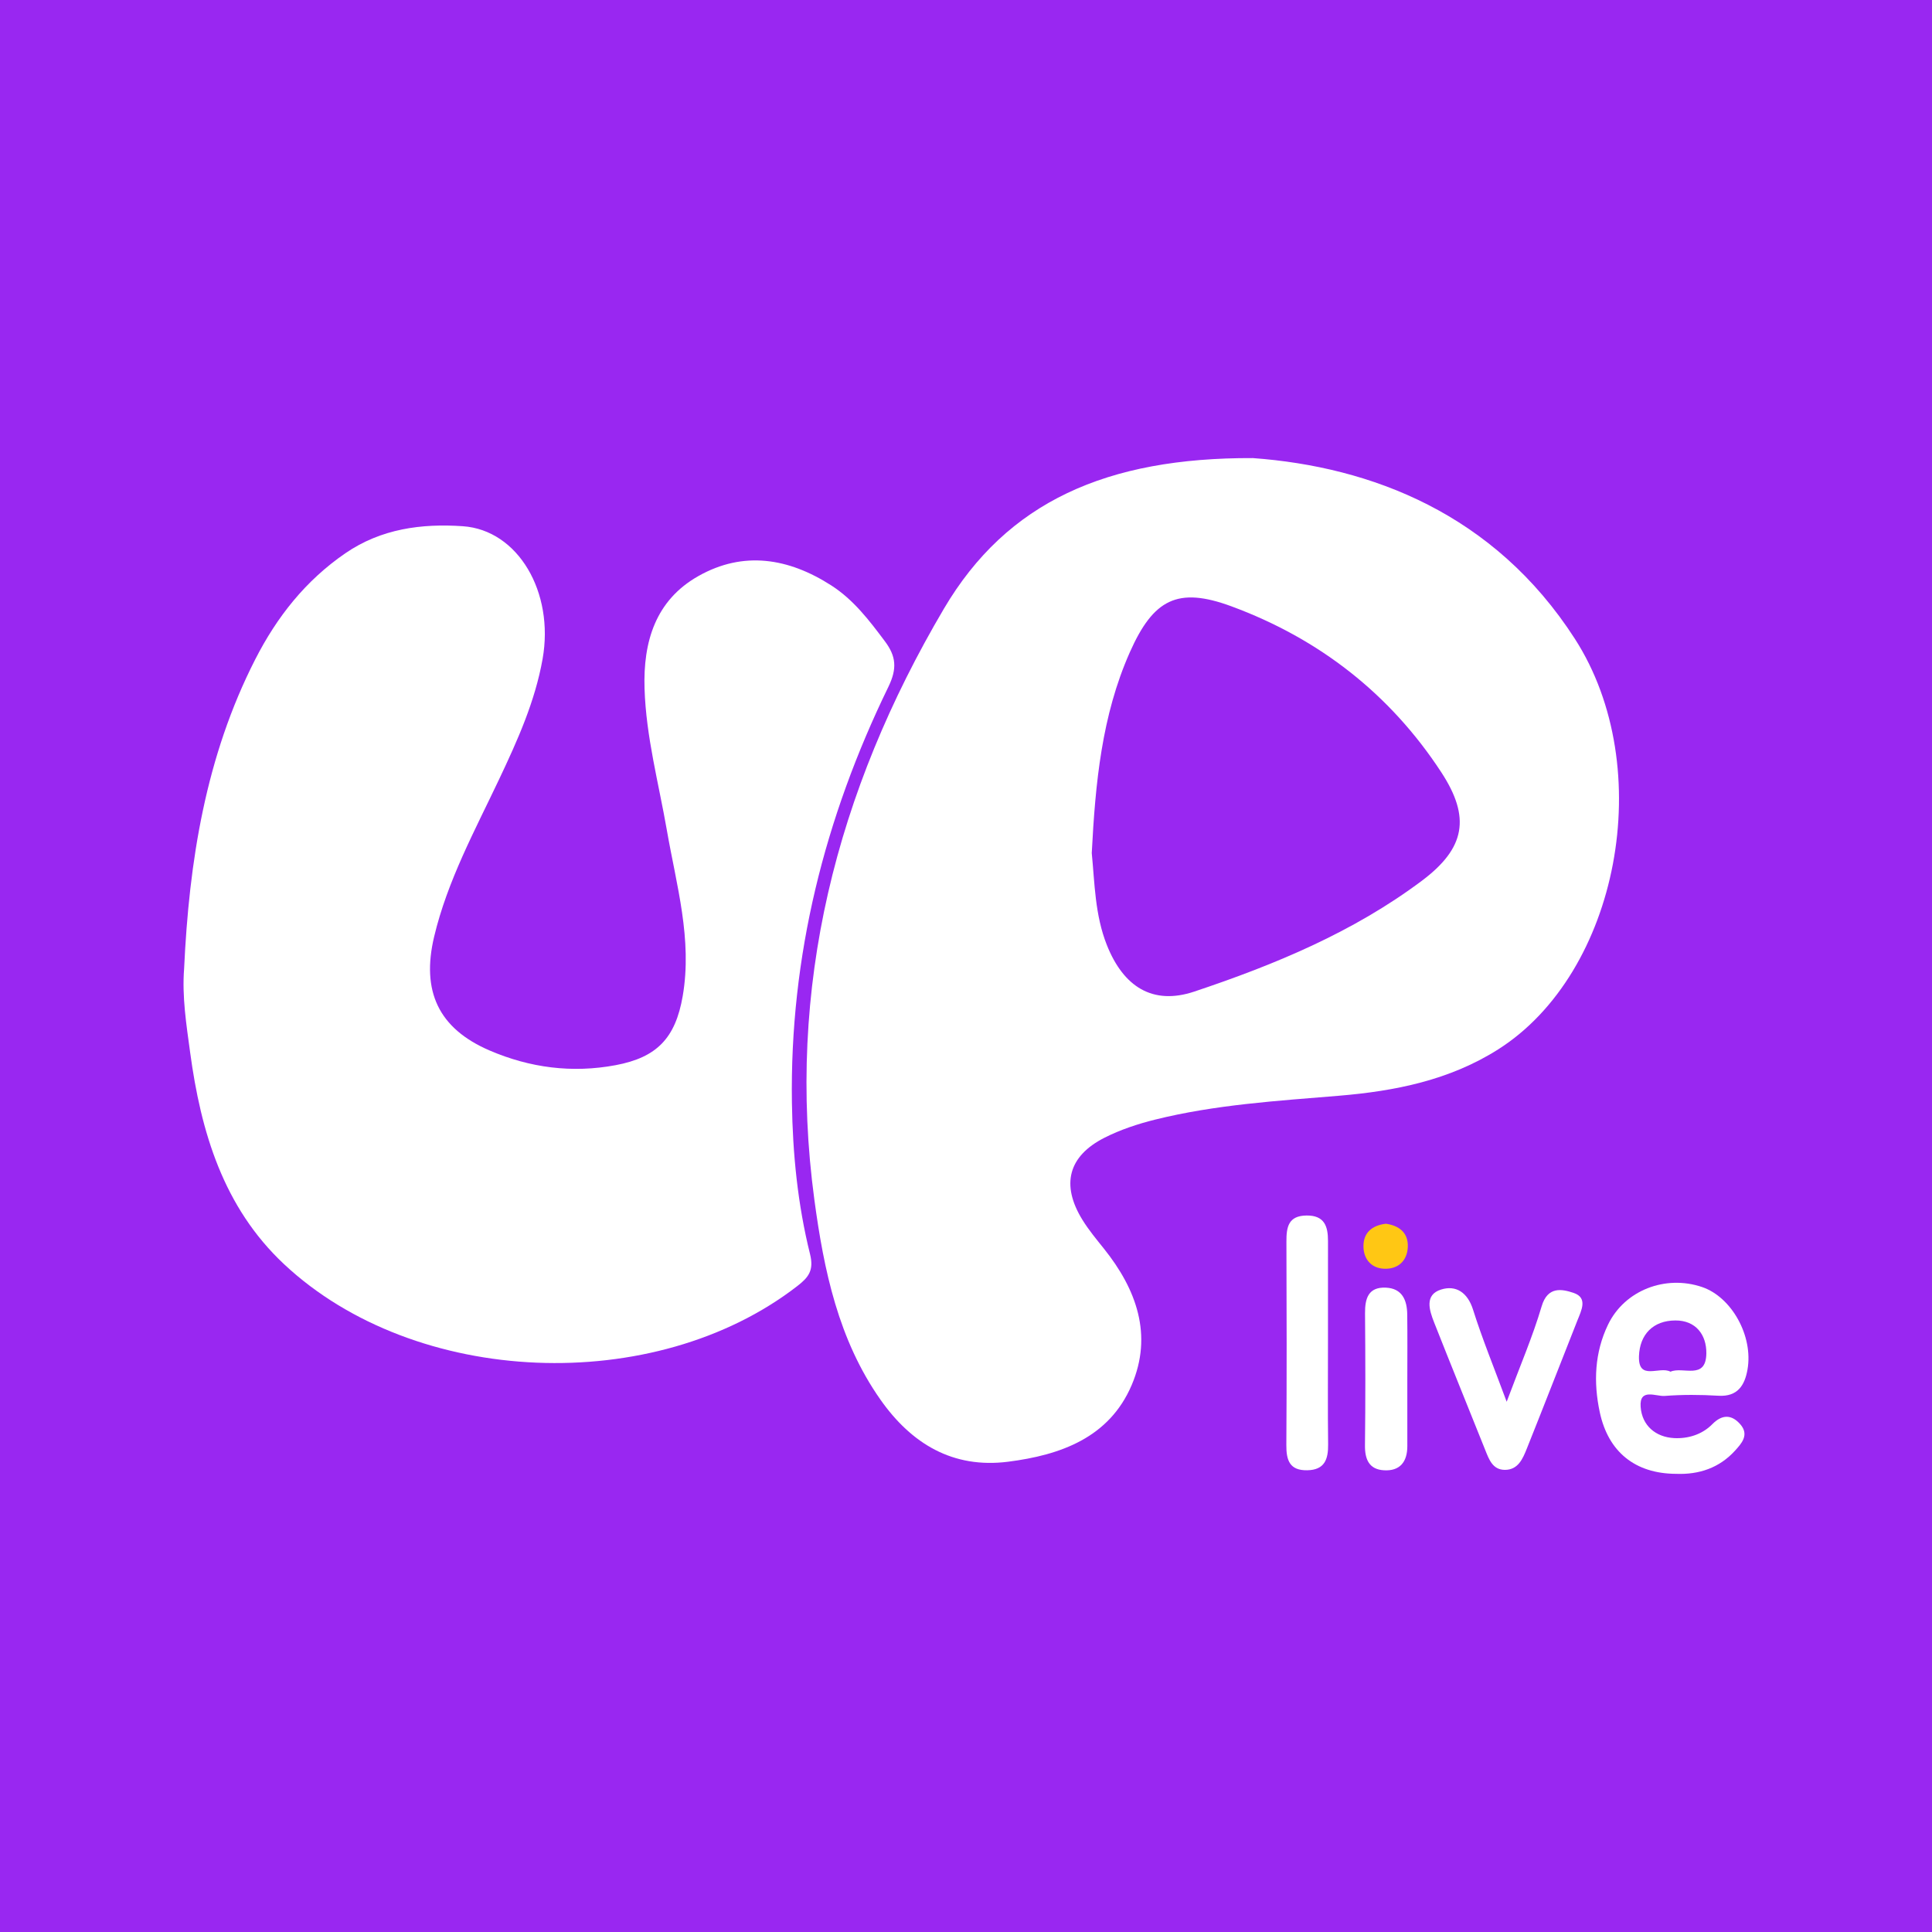<?xml version="1.0" encoding="utf-8"?>
<!-- Generator: Adobe Illustrator 17.0.0, SVG Export Plug-In . SVG Version: 6.00 Build 0)  -->
<!DOCTYPE svg PUBLIC "-//W3C//DTD SVG 1.1//EN" "http://www.w3.org/Graphics/SVG/1.1/DTD/svg11.dtd">
<svg version="1.1" id="Layer_1" xmlns="http://www.w3.org/2000/svg" xmlns:xlink="http://www.w3.org/1999/xlink" x="0px" y="0px"
	 width="200px" height="200px" viewBox="0 0 200 200" enable-background="new 0 0 200 200" xml:space="preserve">
<rect fill="#9927F1" width="200" height="200"/>
<g>
	<path fill="#FFFFFF" d="M129.696,47.421c12.236,0.893,24.989,5.745,33.335,18.71c8.613,13.38,4.532,34.588-7.942,42.501
		c-5.03,3.191-10.667,4.315-16.491,4.8c-6.383,0.531-12.79,0.919-19.034,2.473c-1.789,0.445-3.586,1.041-5.225,1.871
		c-3.762,1.906-4.519,4.879-2.291,8.494c0.648,1.052,1.448,2.015,2.223,2.982c3.383,4.223,5.088,8.951,2.881,14.127
		c-2.323,5.448-7.363,7.247-12.79,7.938c-5.734,0.73-10.011-1.868-13.215-6.421c-4.359-6.196-5.862-13.412-6.843-20.691
		c-2.963-21.993,2.278-42.316,13.408-61.19C104.239,51.947,114.571,47.363,129.696,47.421z M113.018,88.308
		c0.305,3.076,0.319,6.397,1.568,9.534c1.719,4.315,4.745,6.242,9.045,4.806c8.33-2.783,16.466-6.155,23.56-11.473
		c4.5-3.374,5.065-6.554,2.016-11.221c-5.305-8.121-12.669-13.847-21.742-17.192c-5.55-2.046-8.068-0.741-10.513,4.776
		C114.053,74.081,113.392,81.062,113.018,88.308z"/>
	<path fill="#FFFFFF" d="M19.059,100.275c0.515-11.111,2.23-21.959,7.363-32.016c2.241-4.391,5.201-8.151,9.326-10.984
		c3.718-2.554,7.918-3.092,12.16-2.801c5.733,0.392,9.482,6.847,8.263,13.73c-0.782,4.415-2.606,8.461-4.51,12.482
		c-2.514,5.308-5.34,10.485-6.718,16.273c-1.341,5.637,0.438,9.508,5.746,11.789c4.168,1.791,8.532,2.361,13.036,1.519
		c4.277-0.799,6.198-2.805,6.948-7.15c1.015-5.876-0.651-11.486-1.638-17.164c-0.848-4.878-2.156-9.681-2.312-14.669
		c-0.153-4.855,1.132-9.139,5.569-11.648c4.681-2.648,9.361-1.858,13.764,0.969c2.305,1.48,3.933,3.623,5.551,5.785
		c1.156,1.544,1.281,2.813,0.356,4.715c-6.603,13.568-10.213,27.886-9.984,43.048c0.079,5.274,0.598,10.539,1.874,15.663
		c0.421,1.691-0.151,2.413-1.309,3.31c-14.77,11.449-39.565,10.469-53.146-2.266c-6.281-5.89-8.605-13.69-9.715-21.917
		C19.297,106.082,18.834,103.201,19.059,100.275z"/>
	<path fill="#FFFFFF" d="M173.501,152.571c-4.221-0.019-7.013-2.261-7.893-6.379c-0.664-3.108-0.535-6.183,0.858-9.071
		c1.714-3.553,5.936-5.178,9.738-3.886c3.053,1.038,5.313,5.069,4.694,8.553c-0.284,1.601-1.007,2.817-3.005,2.698
		c-1.851-0.111-3.722-0.123-5.568,0.02c-0.9,0.07-2.631-0.85-2.487,1.131c0.142,1.948,1.565,3.133,3.461,3.234
		c1.413,0.075,2.878-0.343,3.961-1.441c0.999-1.013,1.99-1.035,2.906,0.025c0.933,1.08,0.117,1.974-0.551,2.71
		C177.993,151.951,175.892,152.665,173.501,152.571z M172.93,141.998c1.275-0.572,3.665,0.913,3.71-1.881
		c0.031-1.935-1.088-3.435-3.208-3.424c-2.299,0.011-3.685,1.443-3.766,3.688C169.571,143.01,171.786,141.38,172.93,141.998z"/>
	<path fill="#FFFFFF" d="M155.971,145.109c1.382-3.707,2.693-6.739,3.621-9.883c0.618-2.096,2.105-1.786,3.292-1.391
		c1.518,0.505,0.823,1.811,0.399,2.881c-1.746,4.41-3.46,8.832-5.223,13.235c-0.42,1.05-0.902,2.217-2.285,2.209
		c-1.249-0.008-1.628-1.067-2.02-2.048c-1.76-4.405-3.553-8.797-5.293-13.21c-0.501-1.27-1.017-2.867,0.72-3.41
		c1.537-0.481,2.746,0.297,3.311,2.095C153.445,138.609,154.655,141.551,155.971,145.109z"/>
	<path fill="#FFFFFF" d="M137.472,138.989c0.001,3.51-0.029,7.02,0.015,10.529c0.019,1.549-0.361,2.651-2.163,2.683
		c-1.823,0.032-2.172-1.033-2.162-2.609c0.046-7.019,0.035-14.039,0.008-21.058c-0.006-1.497,0.188-2.684,2.082-2.705
		c1.854-0.02,2.225,1.117,2.222,2.631C137.466,131.969,137.471,135.479,137.472,138.989z"/>
	<path fill="#FFFFFF" d="M145.685,142.879c0.001,2.275-0.001,4.55,0.001,6.825c0.002,1.624-0.766,2.601-2.426,2.499
		c-1.538-0.094-1.977-1.136-1.959-2.597c0.055-4.549,0.046-9.1,0.007-13.649c-0.013-1.548,0.344-2.742,2.158-2.66
		c1.686,0.076,2.19,1.291,2.21,2.758C145.707,138.329,145.685,140.604,145.685,142.879z"/>
	<path fill="#FFC714" d="M143.469,126.681c1.391,0.196,2.335,0.954,2.266,2.419c-0.067,1.433-1.014,2.299-2.454,2.239
		c-1.305-0.054-2.098-0.97-2.135-2.24C141.103,127.64,142.003,126.851,143.469,126.681z"/>
</g>
</svg>
